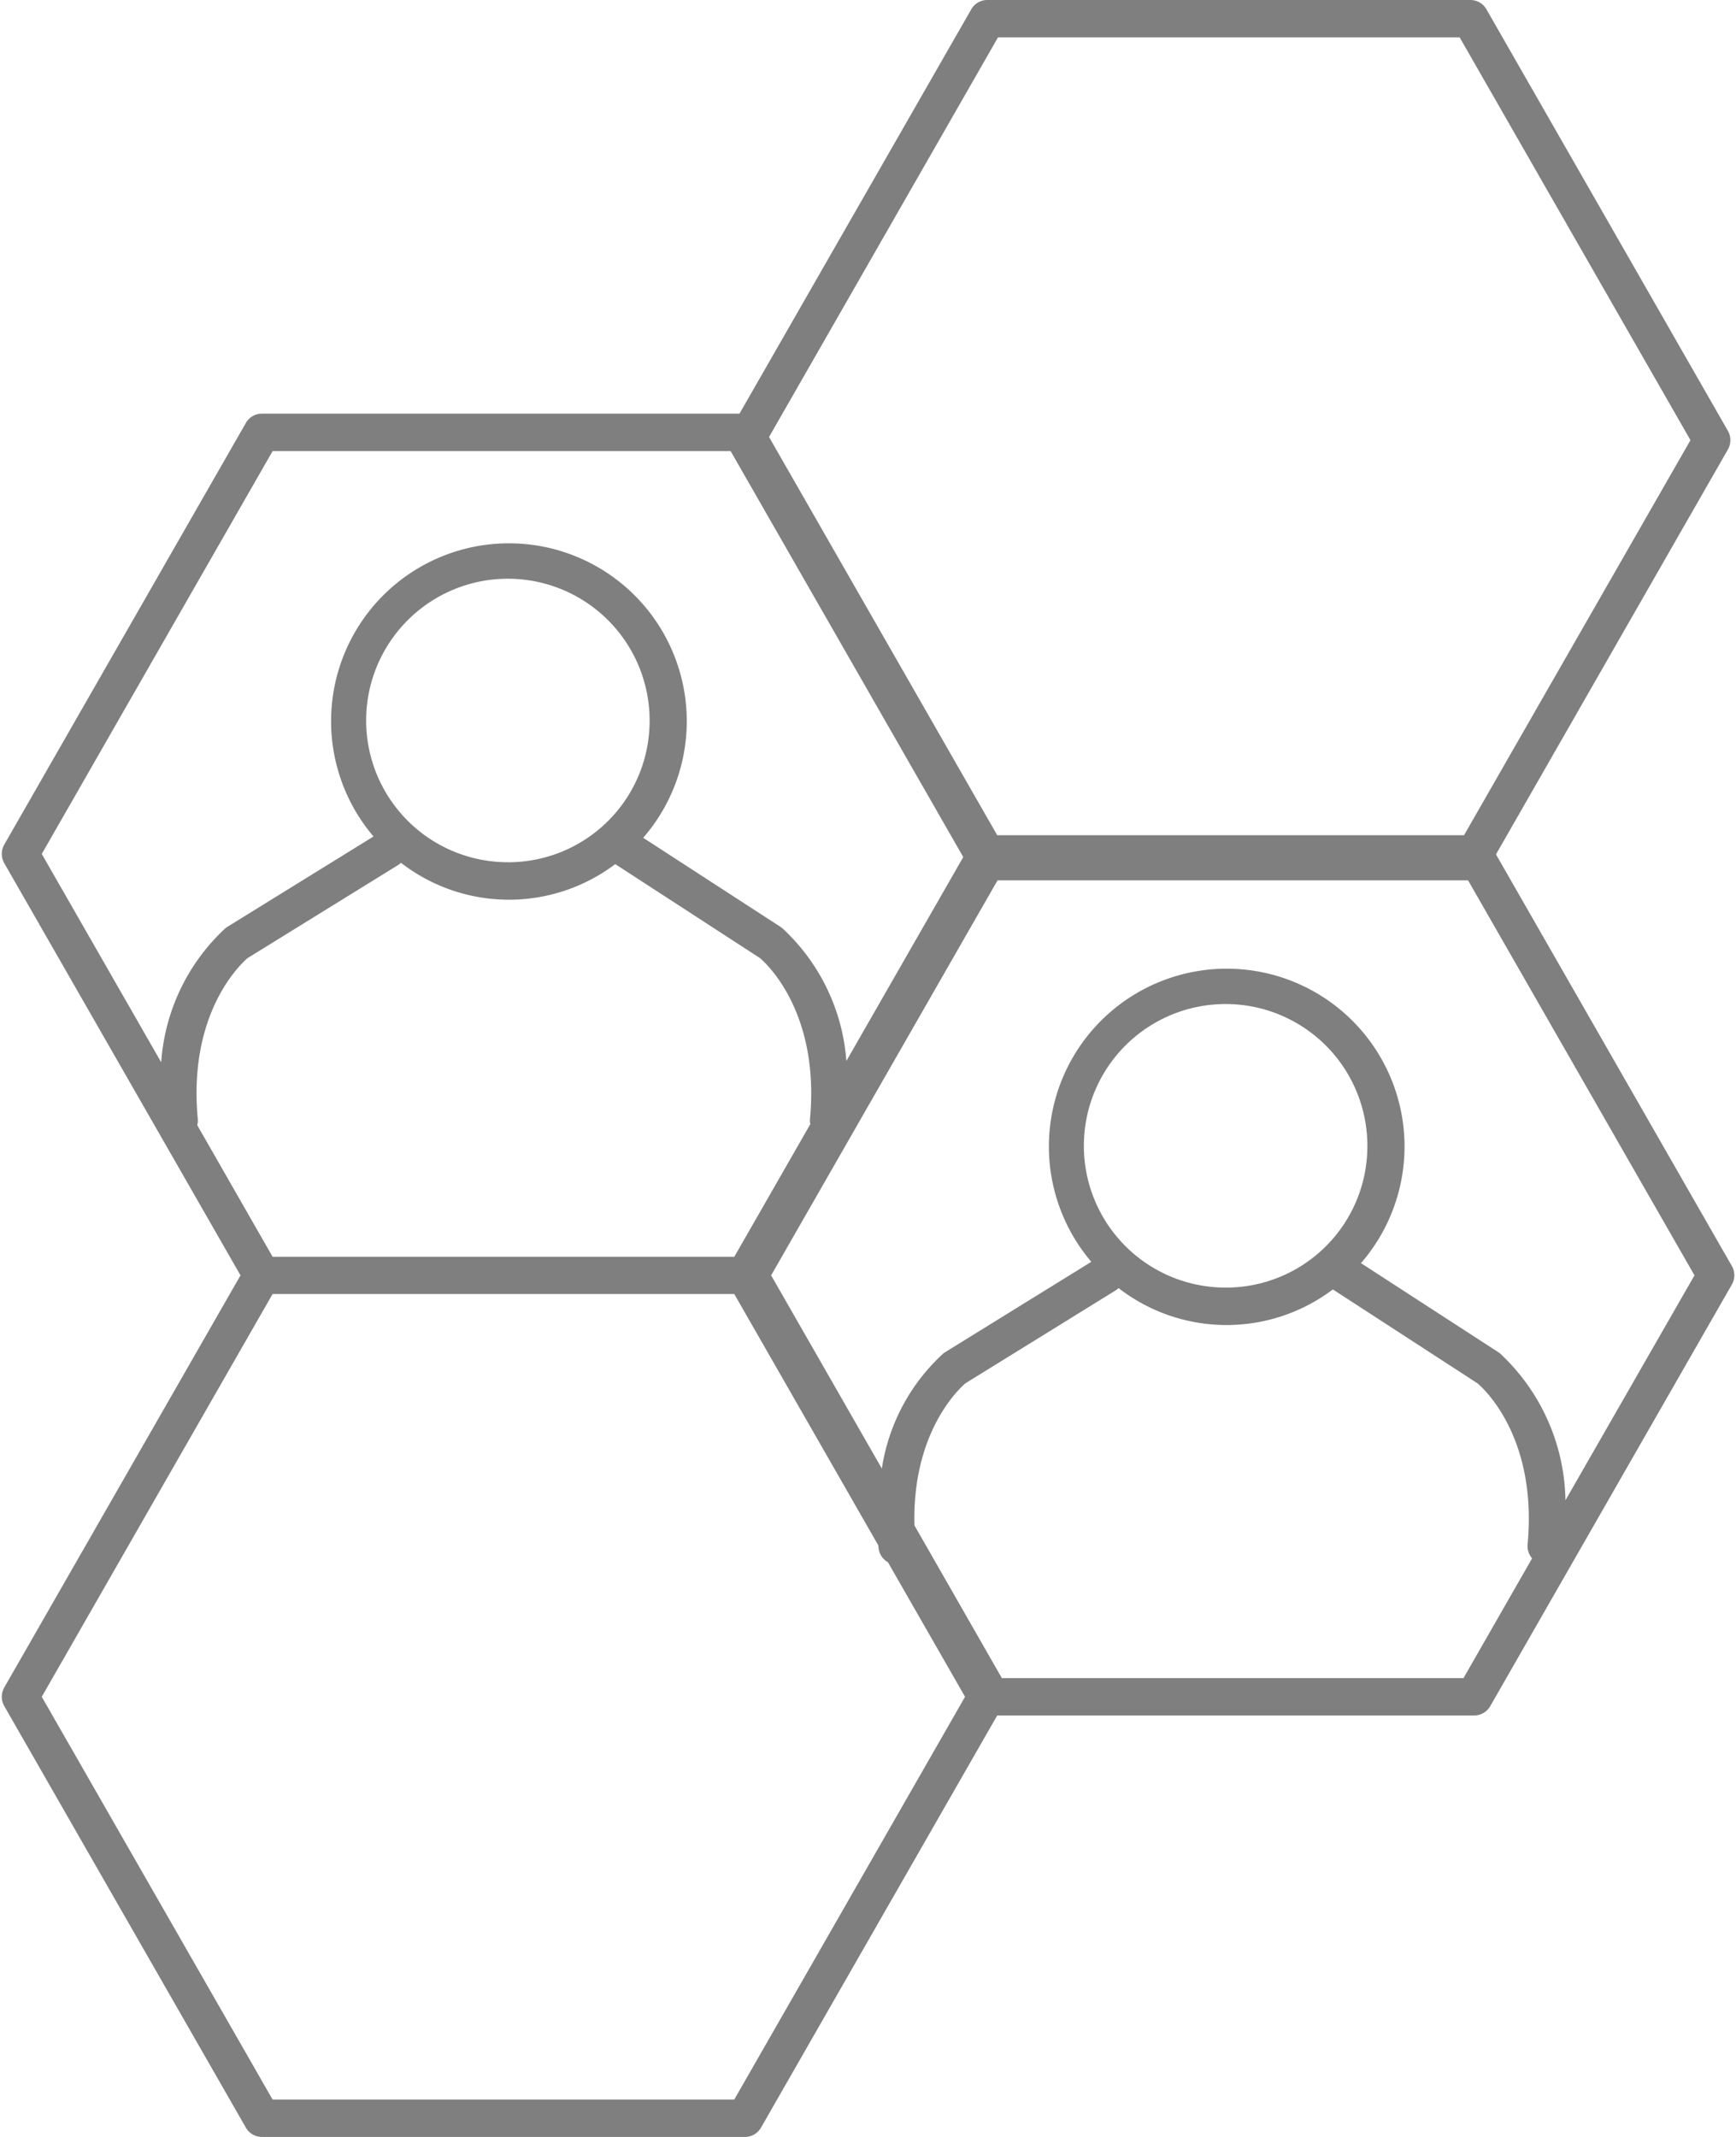 <?xml version="1.0" encoding="utf-8"?>
<svg xmlns="http://www.w3.org/2000/svg" xmlns:xlink="http://www.w3.org/1999/xlink" width="70" height="86.154" viewBox="0 0 70 86.154">
  <defs>
    <clipPath id="clip-path">
      <rect id="Rectangle_27" data-name="Rectangle 27" width="70" height="86.154" transform="translate(1027 126)"/>
    </clipPath>
  </defs>
  <g id="Customer_Segmentation" data-name="Customer Segmentation" transform="translate(-1027 -126)" clip-path="url(#clip-path)">
    <path id="Path_192" data-name="Path 192" d="M69.76,51.041,60.249,34.446,69.6,18.123a.763.763,0,0,0,0-.754L59.865.377A.746.746,0,0,0,59.218,0H39.737a.744.744,0,0,0-.647.377l-9.345,16.3H10.487a.744.744,0,0,0-.647.377L.1,34.049a.763.763,0,0,0,0,.754L9.625,51.418.1,68.031a.762.762,0,0,0,0,.754L9.84,85.777a.746.746,0,0,0,.647.377H29.966a.744.744,0,0,0,.647-.377l9.524-16.616H59.371a.744.744,0,0,0,.647-.377l9.74-16.992A.754.754,0,0,0,69.76,51.041ZM40.169,1.507H58.784l9.307,16.239-9.13,15.926H40.137l-9.2-16.054ZM7.88,45.362a.747.747,0,0,0,.022-.251c-.4-4.282,1.739-6.254,2.01-6.485l6.052-3.741a.793.793,0,0,0,.131-.1,7.115,7.115,0,0,0,8.64.053l5.835,3.788c.262.222,2.418,2.193,2.018,6.491a.677.677,0,0,0,.013.205l-3.065,5.346H10.919Zm12.567-10.6a5.715,5.715,0,1,1,5.674-5.715A5.7,5.7,0,0,1,20.447,34.763ZM10.919,18.187H29.388l9.38,16.367-4.713,8.22a8.1,8.1,0,0,0-2.588-5.357l-.054-.04-5.55-3.6a7.171,7.171,0,1,0-10.875-.053l-5.9,3.647a.621.621,0,0,0-.067.047,8.128,8.128,0,0,0-2.594,5.41l-4.816-8.4Zm18.615,66.46H10.919L1.611,68.408l9.308-16.239H29.534l5.812,10.141c0,.03,0,.058.006.089a.75.75,0,0,0,.378.584l3.11,5.425ZM58.939,67.655H40.324L36.8,61.5c-.1-3.758,1.8-5.511,2.055-5.73L44.9,52.032a.8.8,0,0,0,.131-.1,7.115,7.115,0,0,0,8.64.053l5.835,3.788c.262.222,2.418,2.192,2.018,6.491a.751.751,0,0,0,.181.563ZM49.389,51.911A5.716,5.716,0,1,1,55.063,46.2,5.7,5.7,0,0,1,49.389,51.911ZM63.05,60.486a8.275,8.275,0,0,0-2.639-5.922l-.054-.039-5.552-3.6a7.17,7.17,0,1,0-10.873-.053l-5.9,3.647a.637.637,0,0,0-.067.047,7.9,7.9,0,0,0-2.48,4.641l-4.464-7.789,9.13-15.926H59.123l9.13,15.926Z" transform="translate(1027.073 126)" fill="#7f7f7f"/>
  </g>
</svg>
